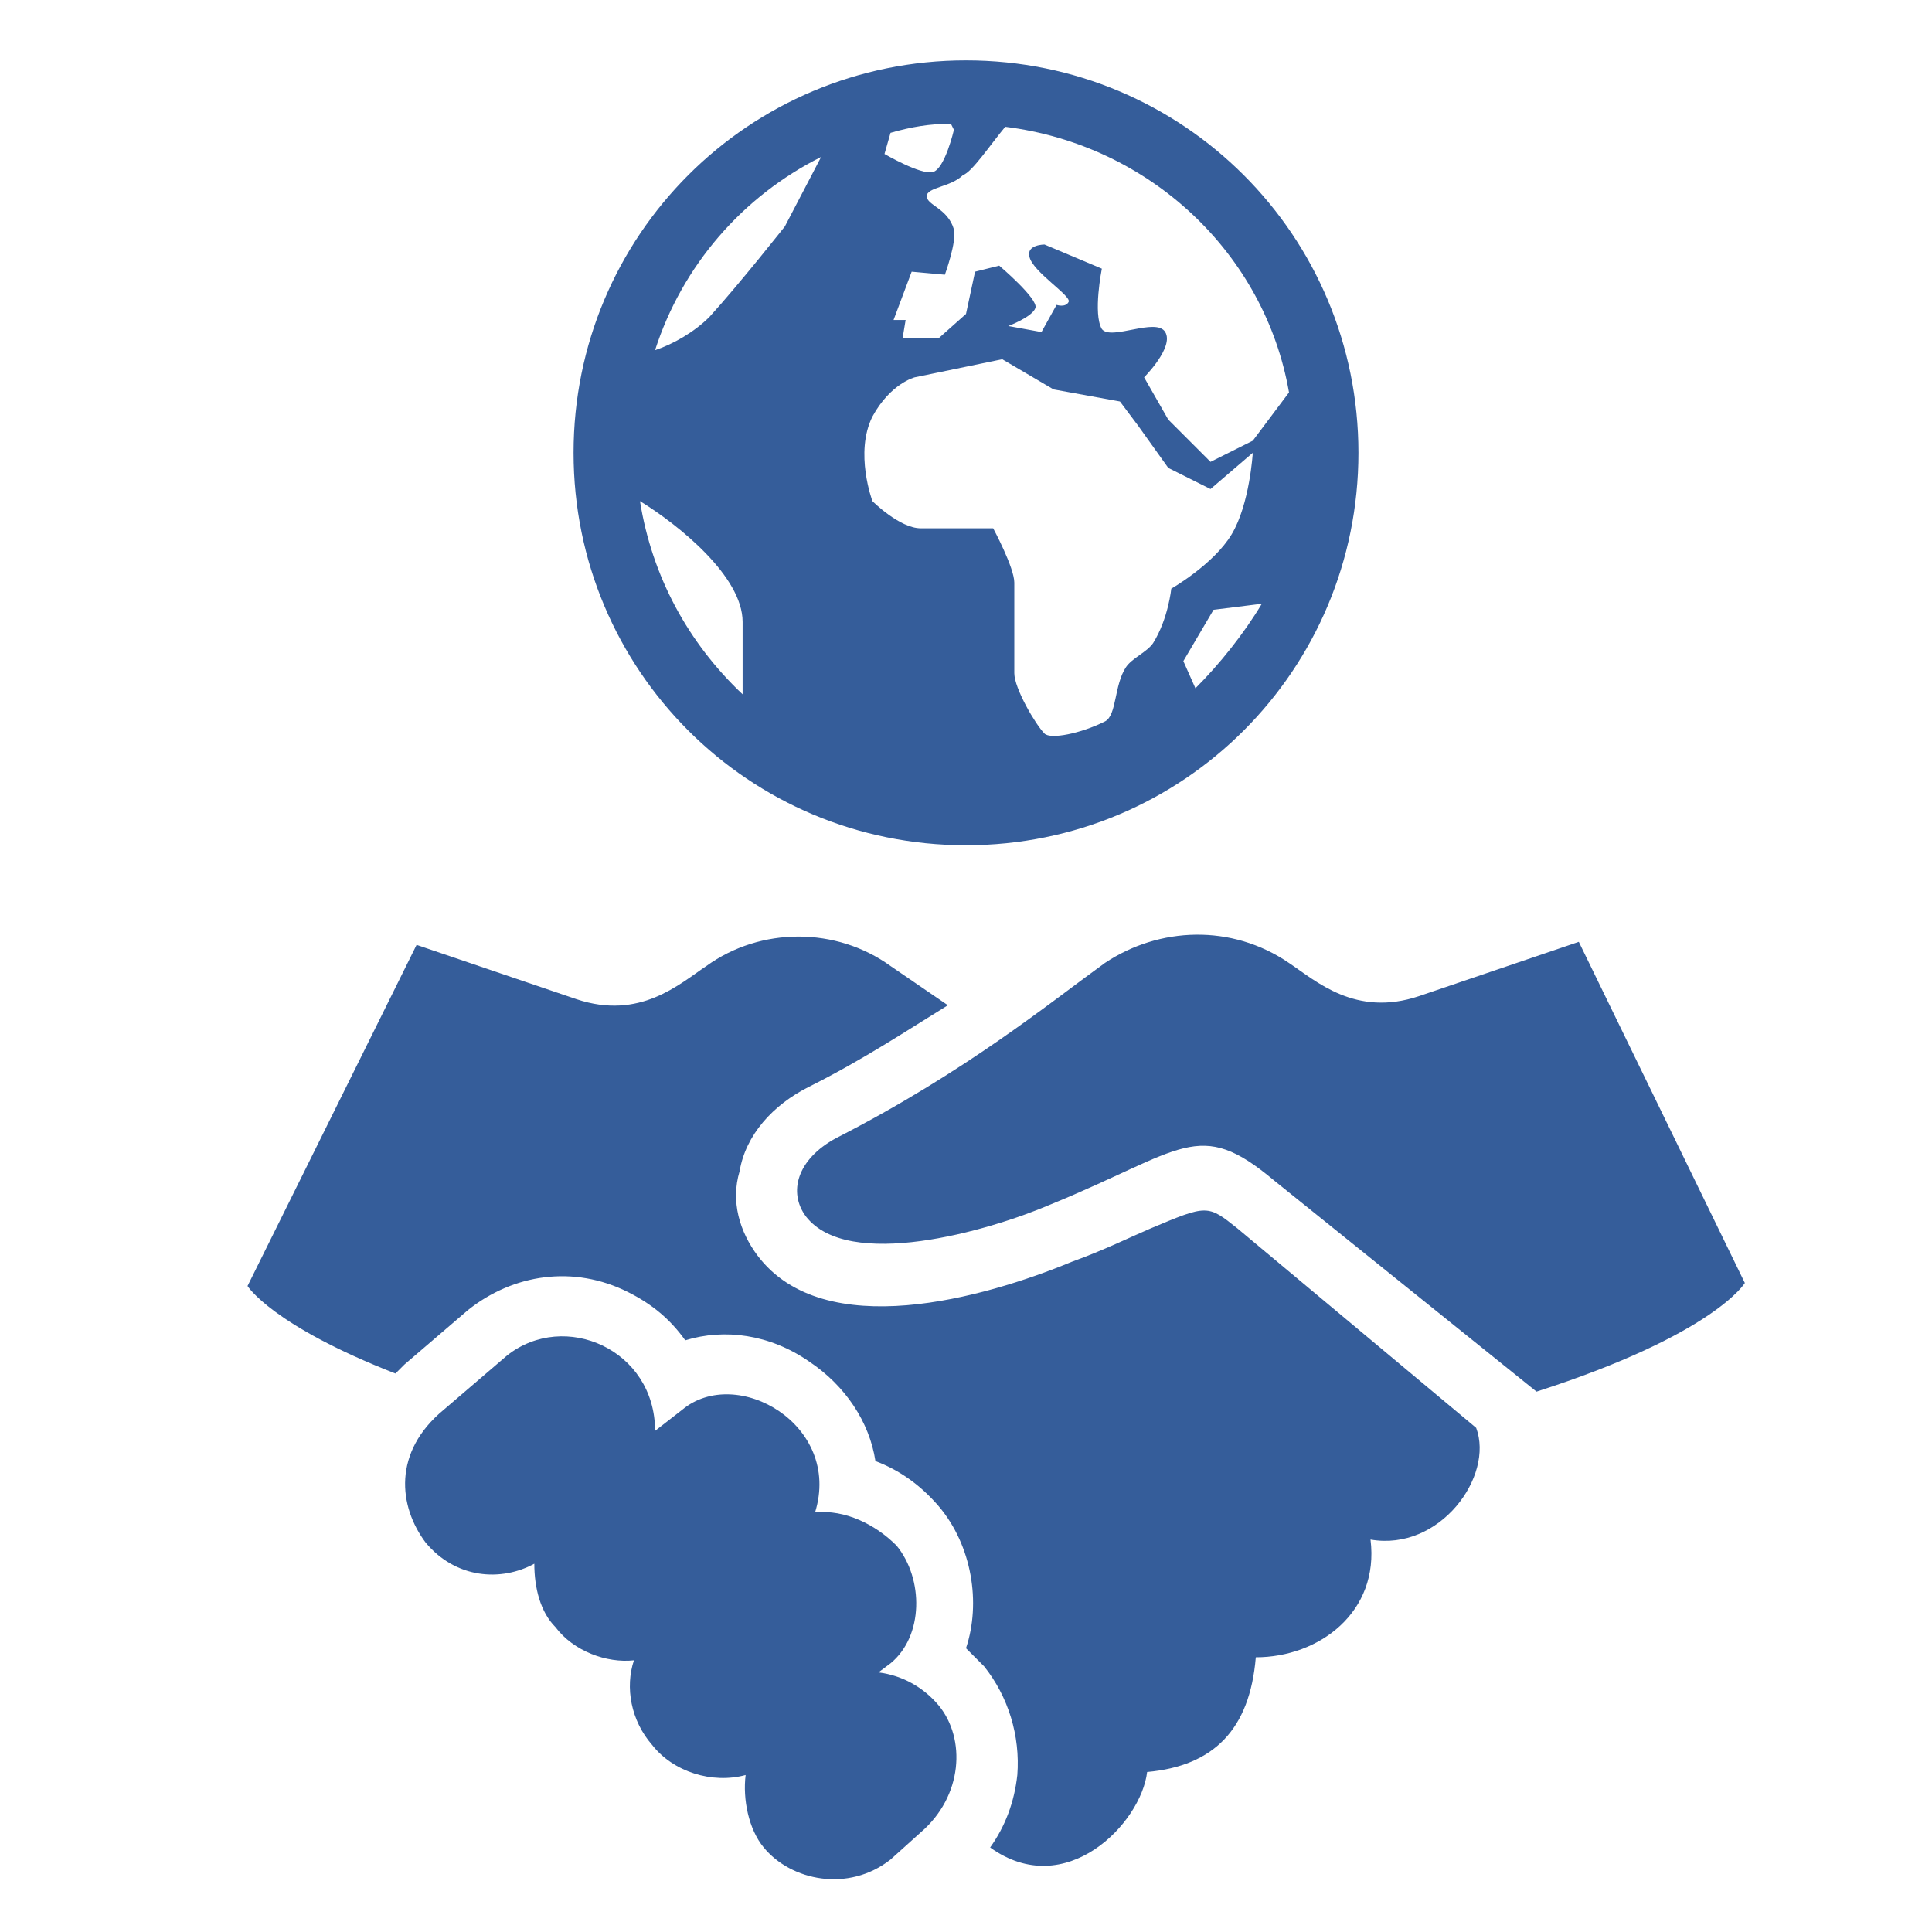 <?xml version="1.0" encoding="utf-8"?>
<!-- Generator: Adobe Illustrator 21.0.2, SVG Export Plug-In . SVG Version: 6.00 Build 0)  -->
<!DOCTYPE svg PUBLIC "-//W3C//DTD SVG 1.1//EN" "http://www.w3.org/Graphics/SVG/1.1/DTD/svg11.dtd">
<svg version="1.1" xmlns="http://www.w3.org/2000/svg" xmlns:xlink="http://www.w3.org/1999/xlink" x="0px" y="0px" width="64px"
	 height="64px" viewBox="0 0 64 64" style="enable-background:new 0 0 64 64;" xml:space="preserve">
<style type="text/css">
	.st0{fill:none;}
</style>
<g id="_x36_4px_Box">
	<rect class="st0" width="64" height="64"/>
</g>
<g id="Icon">
	<g>
		<g>
			<path fill="#355d9a" d="M41,40.7c-1-0.8-1-0.8-2.9,0c-0.7,0.3-1.5,0.7-2.6,1.1c-2.9,1.2-8.2,2.7-10.4-0.2c-0.6-0.8-0.9-1.8-0.6-2.8
				c0.2-1.2,1.1-2.2,2.3-2.8c1.8-0.9,3.3-1.9,4.6-2.7L29.5,32c-1.8-1.3-4.3-1.3-6.1,0c-0.9,0.6-2.2,1.8-4.3,1.1l-5.3-1.8L8.2,42.6
				c0,0,0.8,1.3,4.9,2.9c0.1-0.1,0.2-0.2,0.3-0.3l2.1-1.8c1.5-1.2,3.5-1.5,5.3-0.6c0.8,0.4,1.4,0.9,1.9,1.6c1.3-0.4,2.8-0.2,4.1,0.7
				c1.2,0.8,2,2,2.2,3.3c0.8,0.3,1.5,0.8,2.1,1.5c1.1,1.3,1.4,3.2,0.9,4.7c0.2,0.2,0.4,0.4,0.6,0.6c0.8,1,1.2,2.3,1.1,3.6
				c-0.1,0.9-0.4,1.7-0.9,2.4c2.5,1.8,5-0.8,5.2-2.5c2.2-0.2,3.4-1.4,3.6-3.8c2.1,0,4.1-1.5,3.8-3.9c2.3,0.4,4.1-2.1,3.5-3.7
				L41,40.7z M32,28c7.2,0,13-5.8,13-13c0-7.2-5.8-13-13-13S19,7.8,19,15C19,22.2,24.8,28,32,28z M39.6,22.8l-0.4-0.9l1-1.7l1.6-0.2
				C41.2,21,40.4,22,39.6,22.8z M33.3,4.2c4.8,0.6,8.6,4.2,9.4,8.8l-1.2,1.6l-1.4,0.7l-1.4-1.4l-0.8-1.4c0,0,1-1,0.7-1.5
				c-0.3-0.5-1.8,0.3-2.1-0.1c-0.3-0.5,0-2,0-2l-1.9-0.8c0,0-0.6,0-0.5,0.4c0.1,0.5,1.4,1.3,1.3,1.5c-0.1,0.2-0.4,0.1-0.4,0.1
				l-0.5,0.9l-1.1-0.2c0,0,0.8-0.3,0.9-0.6c0.1-0.3-1.2-1.4-1.2-1.4L32.3,9L32,10.4l-0.9,0.8l-1.2,0l0.1-0.6l-0.4,0L30.2,9l1.1,0.1
				c0,0,0.4-1.1,0.3-1.5c-0.2-0.7-0.9-0.8-0.9-1.1c0-0.3,0.8-0.3,1.2-0.7C32.2,5.7,32.8,4.8,33.3,4.2z M29.5,4.4
				c0.7-0.2,1.3-0.3,2-0.3l0.1,0.2c0,0-0.3,1.3-0.7,1.4c-0.4,0.1-1.6-0.6-1.6-0.6L29.5,4.4z M28.9,13.8c0.6-1.1,1.4-1.3,1.4-1.3
				l2.9-0.6l1.7,1l2.2,0.4l0.6,0.8l1,1.4l1.4,0.7l1.4-1.2c0,0-0.1,1.7-0.7,2.7c-0.6,1-2,1.8-2,1.8s-0.1,1-0.6,1.8
				c-0.2,0.3-0.7,0.5-0.9,0.8c-0.4,0.6-0.3,1.6-0.7,1.8c-0.8,0.4-1.8,0.6-2,0.4c-0.3-0.3-1-1.5-1-2v-3c0-0.5-0.7-1.8-0.7-1.8
				s-1.7,0-2.4,0c-0.7,0-1.6-0.9-1.6-0.9S28.3,15,28.9,13.8z M27.2,5.2L26,7.5c0,0-1.5,1.9-2.5,3c-0.5,0.5-1.2,0.9-1.8,1.1
				C22.6,8.8,24.6,6.5,27.2,5.2z M24.6,20.6V23c-1.8-1.7-3-3.9-3.4-6.4C22.5,17.4,24.6,19.1,24.6,20.6z M52.3,31.2L47,33
				c-2.1,0.7-3.4-0.5-4.3-1.1c-1.9-1.3-4.3-1.2-6.1,0c-1.8,1.3-4.6,3.6-8.9,5.8c-1.3,0.7-1.6,1.8-1,2.6c1.4,1.8,6,0.5,8.1-0.4
				c4.4-1.8,4.9-2.9,7.4-0.8l8.7,7c5.9-1.9,6.9-3.6,6.9-3.6L52.3,31.2z M29.1,55.4l0.4-0.3c1.1-0.9,1.1-2.8,0.2-3.9
				C29,50.5,28,50,27,50.1c0.9-2.9-2.6-4.9-4.4-3.4l-0.9,0.7c0-2.7-3-4-4.9-2.5l-2.1,1.8c-1.7,1.4-1.5,3.2-0.6,4.4
				c1,1.2,2.5,1.3,3.6,0.7c0,0.8,0.2,1.6,0.7,2.1c0.6,0.8,1.7,1.2,2.6,1.1c-0.3,0.9-0.1,2,0.6,2.8c0.7,0.9,2,1.3,3.1,1
				c-0.1,0.8,0.1,1.8,0.6,2.4c0.9,1.1,2.8,1.5,4.2,0.4l1-0.9c1.4-1.2,1.5-3.1,0.6-4.2C30.6,55.9,29.9,55.5,29.1,55.4z"/>
		</g>
	</g>
</g>
</svg>
